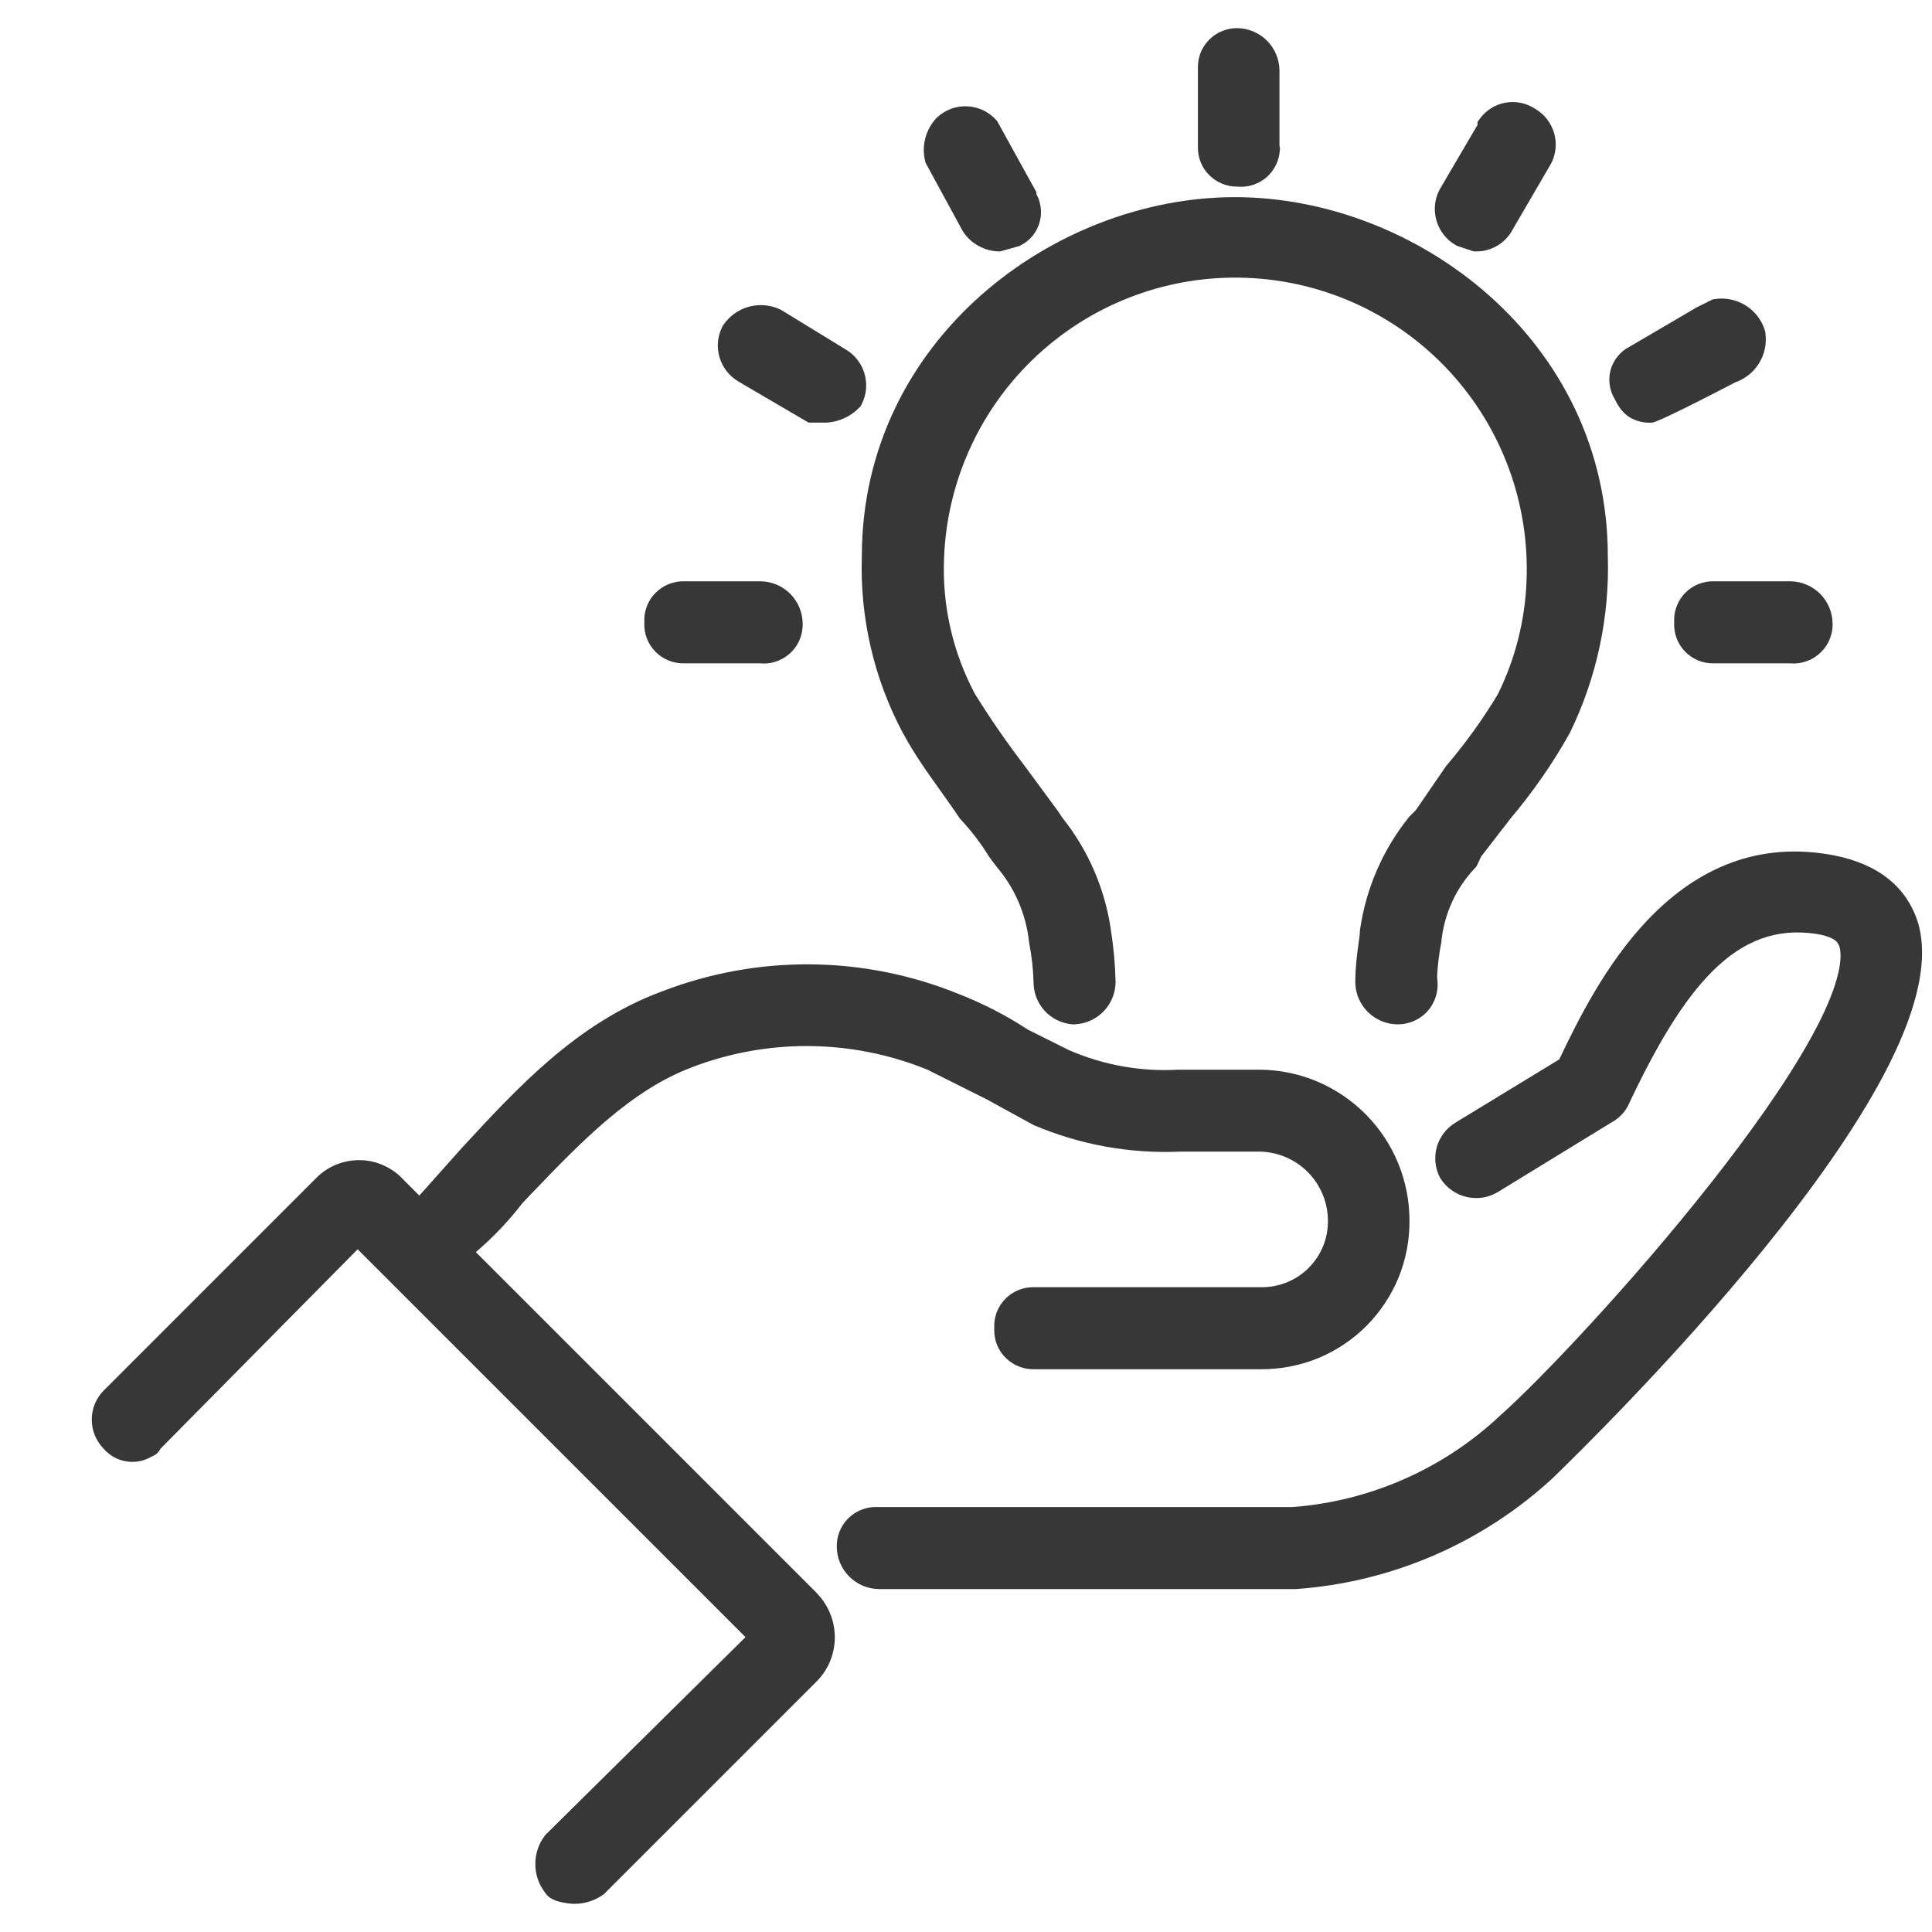 <svg width="24" height="24" viewBox="0 0 24 24" fill="none" xmlns="http://www.w3.org/2000/svg">
<path d="M15.187 0.384C15.248 0.359 15.314 0.348 15.38 0.35C15.517 0.354 15.646 0.411 15.742 0.508C15.837 0.605 15.892 0.735 15.894 0.872L15.894 0.873V1.808L15.9 1.84L15.899 1.858C15.896 1.925 15.88 1.99 15.85 2.05C15.821 2.11 15.779 2.163 15.729 2.206C15.678 2.249 15.618 2.281 15.555 2.3C15.494 2.318 15.431 2.324 15.369 2.318C15.307 2.319 15.245 2.307 15.187 2.284C15.125 2.26 15.069 2.223 15.022 2.176C14.975 2.129 14.938 2.073 14.914 2.012C14.89 1.951 14.879 1.886 14.881 1.82V0.848C14.879 0.782 14.89 0.717 14.914 0.656C14.938 0.595 14.975 0.539 15.022 0.492C15.069 0.445 15.125 0.408 15.187 0.384Z" fill="#373737"/>
<path d="M19.068 1.35C19.183 1.416 19.267 1.524 19.305 1.651C19.343 1.779 19.329 1.918 19.266 2.036L19.264 2.039L18.776 2.877L18.776 2.878C18.729 2.955 18.663 3.018 18.584 3.061C18.506 3.104 18.417 3.125 18.327 3.123L18.305 3.122L18.097 3.053L18.084 3.045C17.968 2.979 17.882 2.87 17.845 2.742C17.807 2.614 17.82 2.476 17.882 2.357L17.884 2.354L18.354 1.552V1.515L18.383 1.475C18.459 1.37 18.574 1.298 18.703 1.275C18.83 1.253 18.96 1.28 19.068 1.35Z" fill="#373737"/>
<path d="M11.821 1.349C11.885 1.327 11.953 1.317 12.021 1.321C12.088 1.325 12.155 1.342 12.216 1.371C12.277 1.401 12.332 1.442 12.377 1.493L12.388 1.506L12.875 2.388V2.413C12.899 2.456 12.915 2.502 12.924 2.551C12.936 2.616 12.934 2.683 12.918 2.748C12.902 2.812 12.872 2.873 12.831 2.925C12.789 2.977 12.737 3.019 12.678 3.049L12.665 3.056L12.424 3.123L12.4 3.123C12.315 3.12 12.231 3.096 12.156 3.055C12.081 3.014 12.017 2.956 11.969 2.885L11.964 2.879L11.497 2.021L11.493 2.003C11.469 1.907 11.47 1.807 11.496 1.712C11.522 1.617 11.571 1.53 11.64 1.459L11.643 1.456L11.647 1.453C11.697 1.407 11.757 1.372 11.821 1.349Z" fill="#373737"/>
<path d="M10.706 6.909C10.708 4.224 13.094 2.449 15.341 2.449C17.589 2.449 19.972 4.224 19.973 6.909C19.996 7.668 19.834 8.422 19.501 9.105L19.499 9.108L19.497 9.112C19.287 9.487 19.041 9.84 18.764 10.168L18.399 10.641L18.341 10.764L18.325 10.781C18.086 11.031 17.939 11.354 17.905 11.698L17.905 11.706L17.903 11.713C17.876 11.851 17.859 11.992 17.852 12.133L17.857 12.187C17.863 12.257 17.855 12.326 17.832 12.392C17.81 12.457 17.774 12.518 17.727 12.568C17.68 12.619 17.622 12.659 17.558 12.686C17.494 12.713 17.426 12.726 17.357 12.725C17.219 12.723 17.088 12.667 16.991 12.57C16.893 12.473 16.838 12.341 16.836 12.204L16.836 12.203V12.201C16.836 12.015 16.858 11.852 16.875 11.732L16.875 11.732L16.875 11.73C16.887 11.65 16.893 11.6 16.893 11.569V11.558L16.895 11.547C16.969 11.037 17.178 10.555 17.501 10.152L17.506 10.146L17.588 10.064L17.959 9.523L17.964 9.516C18.203 9.237 18.418 8.938 18.608 8.622C18.823 8.185 18.944 7.708 18.963 7.222L18.963 7.221C19.003 6.262 18.661 5.326 18.011 4.619C17.361 3.912 16.457 3.492 15.497 3.452C14.538 3.411 13.602 3.754 12.895 4.404C12.188 5.054 11.768 5.958 11.728 6.918L11.728 6.918L11.728 6.918C11.7 7.509 11.833 8.097 12.11 8.619C12.303 8.93 12.512 9.232 12.735 9.522L12.736 9.524L13.141 10.074L13.197 10.158C13.517 10.559 13.725 11.038 13.799 11.546C13.833 11.762 13.853 11.98 13.858 12.198L13.858 12.201L13.858 12.204C13.856 12.341 13.8 12.473 13.703 12.57C13.606 12.667 13.474 12.723 13.337 12.725L13.33 12.725L13.323 12.725C13.191 12.714 13.068 12.655 12.978 12.558C12.889 12.461 12.84 12.335 12.839 12.204C12.835 12.039 12.816 11.874 12.785 11.713L12.784 11.706L12.783 11.7C12.746 11.359 12.608 11.036 12.386 10.774L12.383 10.771L12.29 10.647L12.287 10.642C12.184 10.475 12.065 10.319 11.931 10.176L11.923 10.167L11.916 10.157C11.841 10.044 11.762 9.935 11.682 9.822L11.68 9.819L11.68 9.819C11.522 9.598 11.357 9.367 11.219 9.11L11.219 9.11L11.218 9.11C10.857 8.434 10.681 7.675 10.706 6.909Z" fill="#373737"/>
<path d="M21.297 3.716C21.431 3.694 21.569 3.722 21.685 3.794C21.8 3.866 21.886 3.978 21.925 4.108L21.928 4.118L21.929 4.128C21.95 4.262 21.922 4.399 21.85 4.515C21.782 4.624 21.678 4.707 21.557 4.749C21.557 4.749 20.613 5.244 20.522 5.25C20.431 5.256 20.34 5.237 20.26 5.193C20.178 5.148 20.122 5.077 20.078 4.994L20.05 4.942C20.026 4.899 20.009 4.853 20 4.804C19.987 4.738 19.989 4.671 20.005 4.606C20.021 4.541 20.052 4.48 20.094 4.428C20.134 4.378 20.185 4.336 20.243 4.307L21.077 3.818L21.274 3.72L21.297 3.716Z" fill="#373737"/>
<path d="M9.3 3.811C9.43 3.775 9.567 3.786 9.689 3.843L9.697 3.846L10.502 4.339C10.617 4.405 10.701 4.513 10.739 4.641C10.777 4.769 10.763 4.907 10.702 5.025L10.692 5.044L10.678 5.06C10.57 5.173 10.423 5.241 10.266 5.25L10.262 5.25H10.045L9.177 4.742L9.177 4.741C9.061 4.675 8.976 4.566 8.938 4.438C8.9 4.31 8.914 4.172 8.975 4.054L8.979 4.046L8.984 4.039C9.059 3.928 9.171 3.847 9.3 3.811Z" fill="#373737"/>
<path d="M22.242 7.221C22.38 7.223 22.512 7.279 22.61 7.376C22.707 7.474 22.763 7.605 22.765 7.743L22.765 7.778L22.765 7.782C22.761 7.848 22.744 7.913 22.715 7.972C22.685 8.032 22.644 8.084 22.593 8.127C22.543 8.17 22.484 8.202 22.42 8.221C22.36 8.24 22.296 8.246 22.233 8.24H21.292C21.227 8.242 21.162 8.231 21.101 8.207C21.039 8.182 20.983 8.145 20.936 8.098C20.89 8.051 20.853 7.995 20.829 7.933C20.806 7.872 20.795 7.807 20.797 7.742V7.719C20.795 7.654 20.806 7.589 20.829 7.529C20.853 7.467 20.89 7.41 20.936 7.363C20.983 7.316 21.039 7.279 21.101 7.255C21.162 7.231 21.227 7.219 21.292 7.221H22.242Z" fill="#373737"/>
<path d="M9.449 7.221L9.45 7.221C9.587 7.223 9.719 7.279 9.816 7.376C9.914 7.474 9.969 7.605 9.971 7.743L9.971 7.744V7.777L9.971 7.781C9.968 7.847 9.951 7.912 9.922 7.972C9.893 8.032 9.851 8.085 9.8 8.128C9.749 8.171 9.69 8.203 9.626 8.222C9.566 8.241 9.502 8.247 9.439 8.24H8.501C8.436 8.242 8.371 8.231 8.31 8.207C8.248 8.182 8.192 8.146 8.145 8.099C8.098 8.052 8.061 7.996 8.037 7.934C8.013 7.873 8.002 7.808 8.004 7.743V7.719C8.002 7.653 8.013 7.588 8.037 7.527C8.061 7.466 8.098 7.41 8.145 7.363C8.192 7.316 8.248 7.279 8.31 7.255C8.371 7.231 8.436 7.219 8.501 7.221H9.449Z" fill="#373737"/>
<path d="M20.47 11.426C21.011 10.859 21.747 10.447 22.729 10.616L22.73 10.616C23.084 10.678 23.335 10.803 23.51 10.962C23.686 11.121 23.777 11.304 23.828 11.467L23.828 11.469L23.829 11.47C23.904 11.736 23.885 12.036 23.806 12.35C23.727 12.665 23.584 13.003 23.401 13.351C23.033 14.046 22.492 14.797 21.926 15.496C20.793 16.896 19.543 18.113 19.334 18.317L19.313 18.337L19.308 18.342L19.305 18.346L19.302 18.349C18.424 19.165 17.294 19.655 16.099 19.74L16.094 19.74H10.917L10.916 19.74C10.779 19.738 10.647 19.682 10.55 19.585C10.453 19.488 10.397 19.357 10.395 19.22C10.393 19.154 10.404 19.087 10.429 19.026C10.454 18.963 10.491 18.907 10.539 18.86C10.587 18.813 10.644 18.776 10.707 18.752C10.768 18.729 10.834 18.718 10.899 18.721H16.06C17.023 18.647 17.933 18.246 18.637 17.583L18.638 17.582L18.64 17.58C19.134 17.142 20.271 15.942 21.245 14.707C21.732 14.089 22.174 13.468 22.474 12.933C22.624 12.666 22.736 12.424 22.8 12.218C22.864 12.016 22.877 11.865 22.852 11.763L22.848 11.754C22.836 11.726 22.828 11.707 22.801 11.685C22.771 11.661 22.707 11.625 22.568 11.602C22.063 11.524 21.656 11.689 21.285 12.053C20.906 12.425 20.57 13.001 20.226 13.731L20.225 13.735L20.223 13.738C20.177 13.824 20.107 13.895 20.022 13.941L18.618 14.801C18.56 14.838 18.495 14.863 18.428 14.875C18.36 14.887 18.29 14.885 18.223 14.87C18.155 14.855 18.092 14.827 18.035 14.787C17.979 14.748 17.931 14.697 17.894 14.639L17.89 14.633L17.887 14.628C17.826 14.509 17.813 14.371 17.85 14.243C17.888 14.116 17.973 14.008 18.088 13.941L19.37 13.16C19.601 12.673 19.949 11.973 20.47 11.426Z" fill="#373737"/>
<path d="M8.212 12.32C9.405 11.856 10.73 11.866 11.915 12.35C12.214 12.467 12.499 12.614 12.768 12.79L13.274 13.043C13.704 13.231 14.172 13.315 14.639 13.288L14.644 13.288H15.664L15.666 13.288C16.157 13.296 16.626 13.497 16.971 13.848C17.316 14.198 17.509 14.67 17.509 15.162C17.511 15.404 17.465 15.645 17.374 15.869C17.282 16.094 17.146 16.298 16.975 16.47C16.804 16.642 16.6 16.778 16.376 16.871C16.151 16.963 15.911 17.01 15.669 17.009H12.848C12.783 17.011 12.718 16.999 12.657 16.975C12.595 16.951 12.539 16.914 12.492 16.867C12.445 16.82 12.408 16.764 12.384 16.703C12.36 16.642 12.349 16.577 12.351 16.511V16.487C12.349 16.423 12.36 16.358 12.383 16.298C12.407 16.237 12.443 16.181 12.489 16.134C12.535 16.088 12.59 16.051 12.651 16.026C12.711 16.001 12.776 15.989 12.841 15.99H15.67L15.67 15.99C15.779 15.991 15.887 15.97 15.988 15.929C16.088 15.888 16.18 15.827 16.257 15.75C16.334 15.673 16.394 15.582 16.436 15.481C16.477 15.38 16.497 15.273 16.496 15.164L16.496 15.164L16.496 15.163C16.495 14.941 16.408 14.727 16.253 14.567C16.098 14.408 15.888 14.315 15.666 14.306H14.657C14.036 14.333 13.417 14.221 12.845 13.978L12.838 13.975L12.258 13.657L11.519 13.287C10.58 12.906 9.532 12.897 8.587 13.261L8.587 13.261L8.586 13.262C7.83 13.549 7.215 14.187 6.579 14.852L6.538 14.895L6.515 14.919L6.491 14.944C6.32 15.167 6.125 15.372 5.911 15.554L10.131 19.774L10.159 19.805C10.229 19.879 10.283 19.966 10.319 20.061C10.356 20.157 10.373 20.259 10.37 20.362C10.367 20.464 10.344 20.565 10.302 20.659C10.26 20.751 10.201 20.835 10.127 20.905L7.503 23.529L7.493 23.536C7.392 23.608 7.271 23.648 7.147 23.65L7.122 23.65C7.122 23.65 6.882 23.643 6.794 23.541C6.782 23.527 6.766 23.504 6.766 23.504C6.69 23.403 6.65 23.281 6.65 23.155C6.65 23.029 6.69 22.907 6.766 22.806L6.772 22.797L9.261 20.337L4.443 15.519L1.996 17.994L1.993 17.998L1.993 17.999C1.99 18.004 1.975 18.03 1.953 18.052C1.935 18.07 1.913 18.083 1.889 18.091C1.797 18.147 1.689 18.17 1.582 18.156C1.467 18.141 1.362 18.083 1.286 17.995C1.241 17.948 1.205 17.893 1.179 17.833C1.153 17.77 1.14 17.703 1.14 17.635C1.14 17.567 1.153 17.5 1.179 17.437C1.205 17.375 1.244 17.318 1.291 17.27L1.292 17.27L3.937 14.625L3.938 14.624C4.01 14.553 4.096 14.498 4.19 14.462C4.284 14.426 4.384 14.409 4.485 14.412C4.586 14.415 4.685 14.439 4.776 14.482C4.866 14.524 4.947 14.583 5.014 14.657L5.209 14.852L5.74 14.257L5.745 14.252C6.429 13.51 7.17 12.707 8.212 12.32Z" fill="#373737"/>
</svg>

